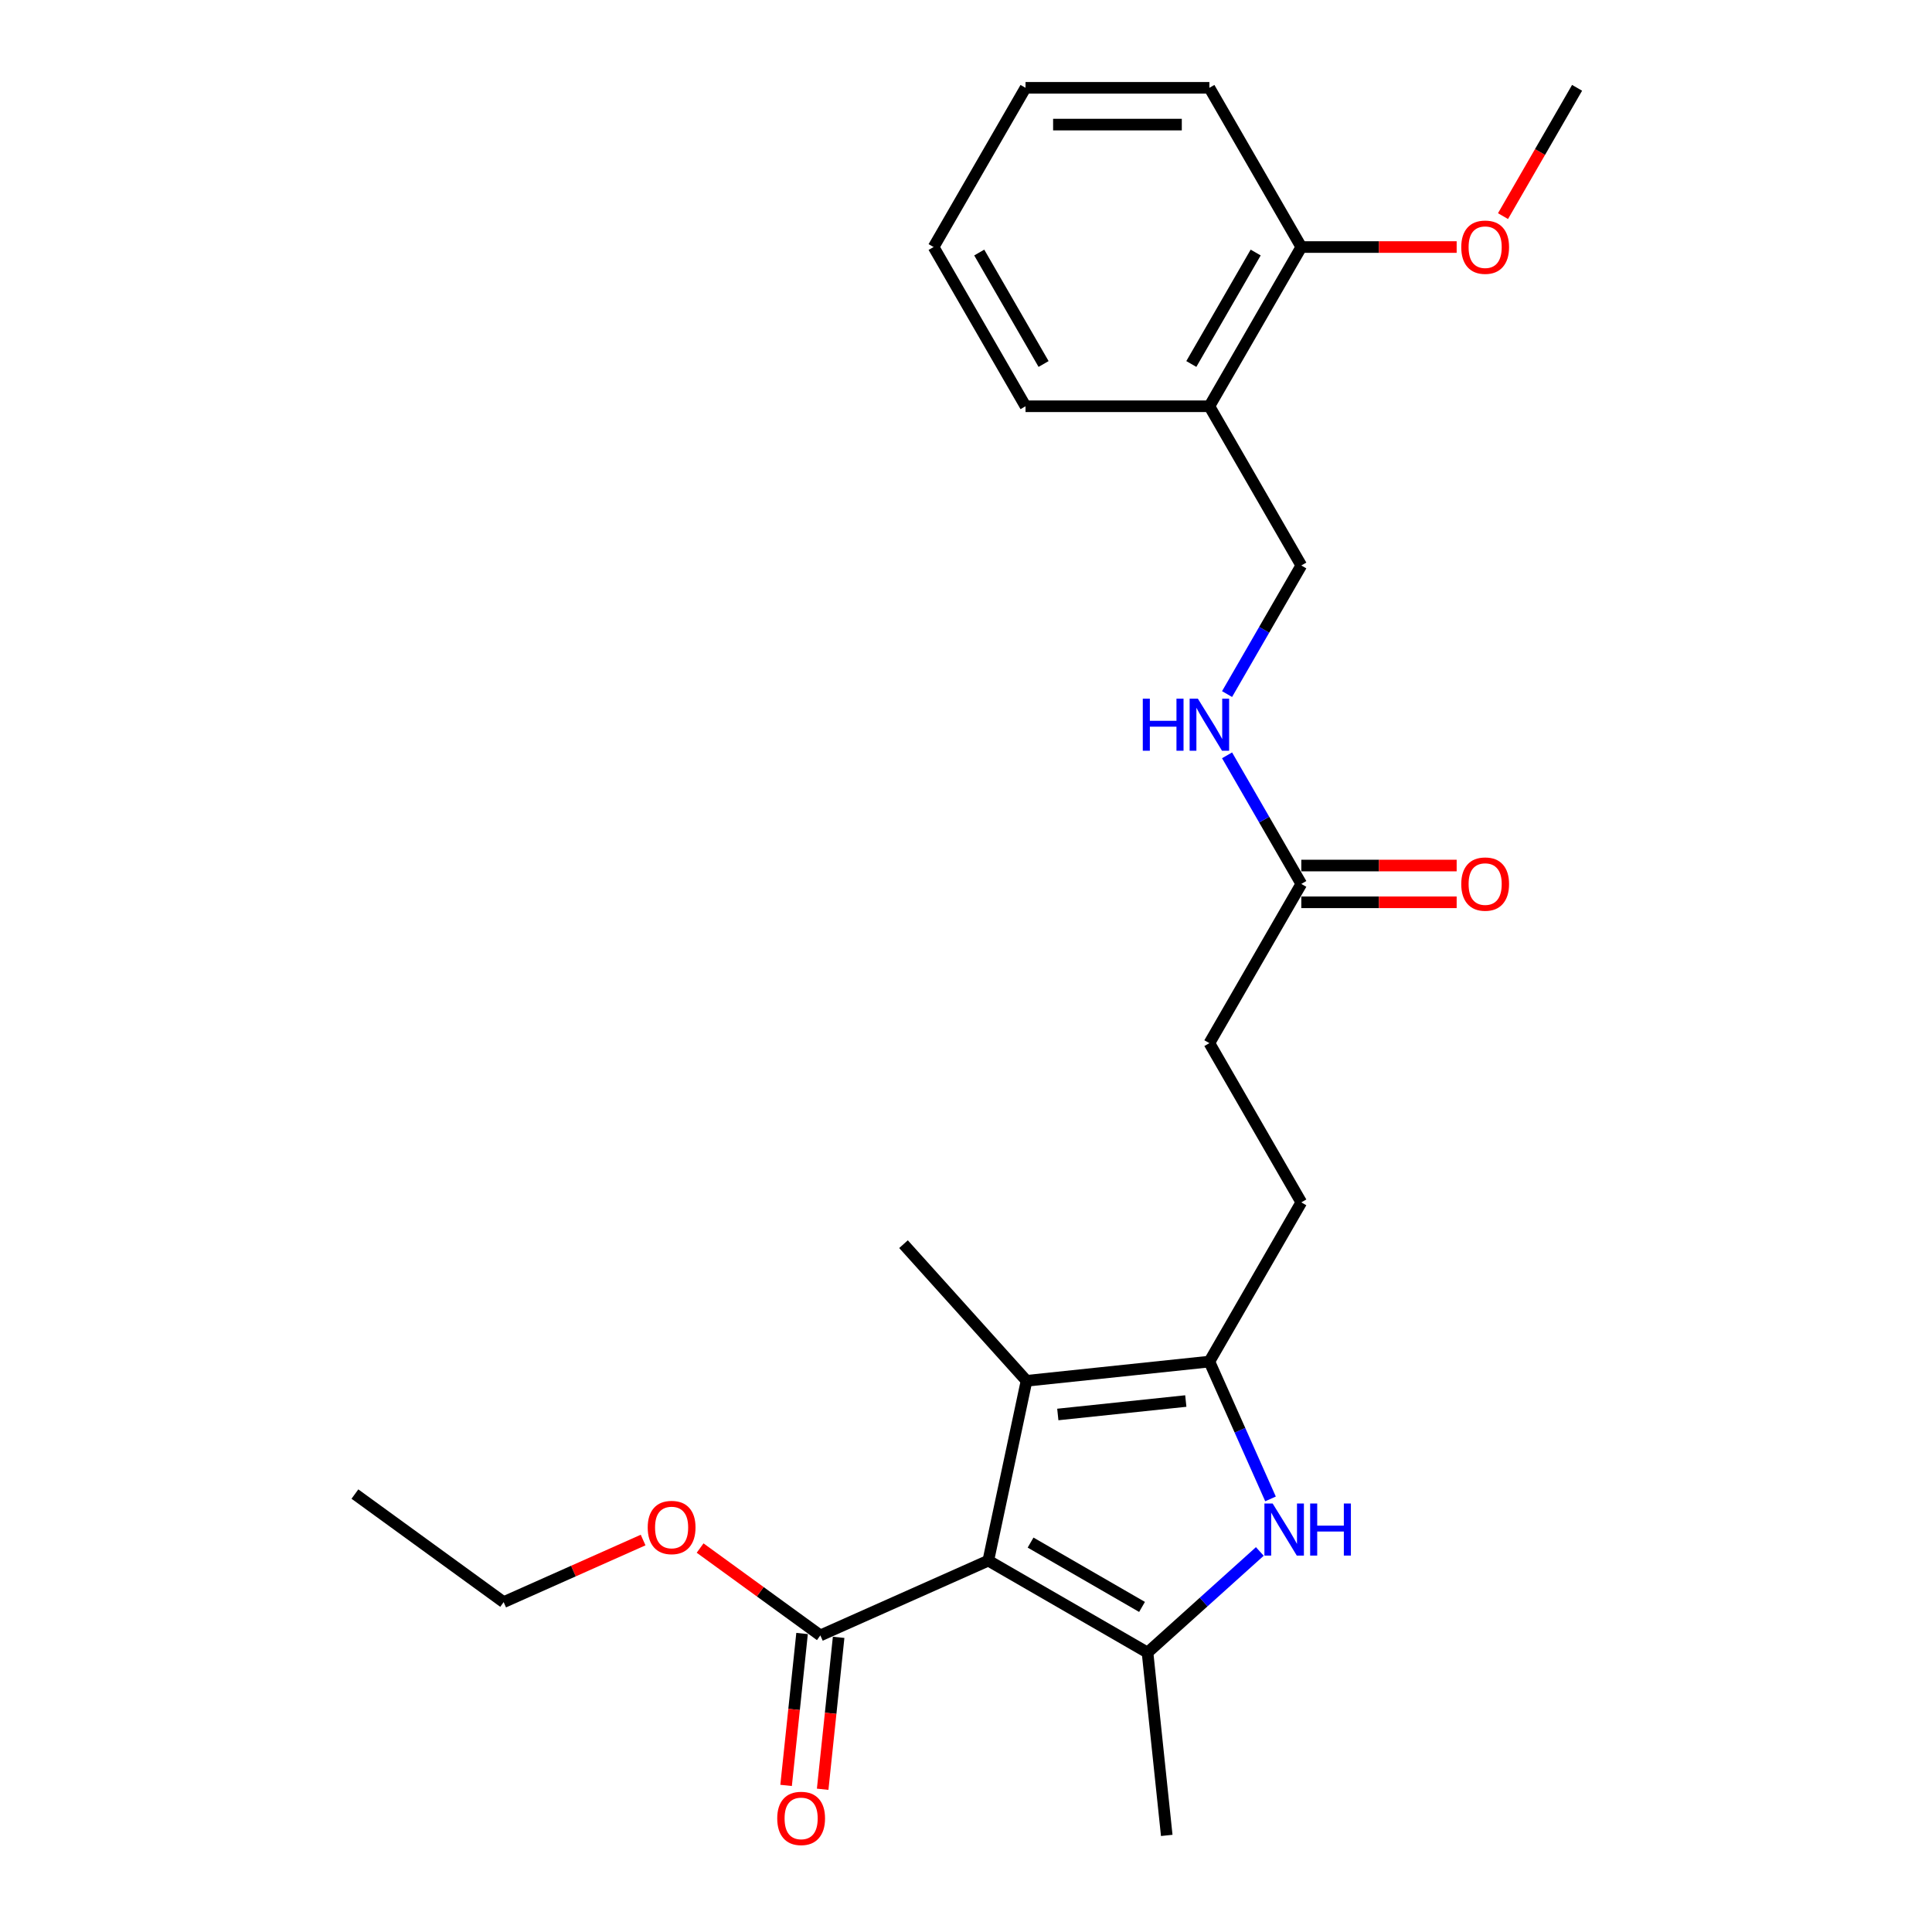 <?xml version='1.0' encoding='iso-8859-1'?>
<svg version='1.1' baseProfile='full'
              xmlns='http://www.w3.org/2000/svg'
                      xmlns:rdkit='http://www.rdkit.org/xml'
                      xmlns:xlink='http://www.w3.org/1999/xlink'
                  xml:space='preserve'
width='1000px' height='1000px' viewBox='0 0 1000 1000'>
<!-- END OF HEADER -->
<rect style='opacity:1.0;fill:#FFFFFF;stroke:none' width='1000' height='1000' x='0' y='0'> </rect>
<path class='bond-0' d='M 511.547,807.782 L 593.96,855.363' style='fill:none;fill-rule:evenodd;stroke:#000000;stroke-width:6px;stroke-linecap:butt;stroke-linejoin:miter;stroke-opacity:1' />
<path class='bond-0' d='M 533.425,798.437 L 591.114,831.743' style='fill:none;fill-rule:evenodd;stroke:#000000;stroke-width:6px;stroke-linecap:butt;stroke-linejoin:miter;stroke-opacity:1' />
<path class='bond-2' d='M 511.547,807.782 L 531.333,714.7' style='fill:none;fill-rule:evenodd;stroke:#000000;stroke-width:6px;stroke-linecap:butt;stroke-linejoin:miter;stroke-opacity:1' />
<path class='bond-4' d='M 511.547,807.782 L 424.613,846.488' style='fill:none;fill-rule:evenodd;stroke:#000000;stroke-width:6px;stroke-linecap:butt;stroke-linejoin:miter;stroke-opacity:1' />
<path class='bond-1' d='M 593.96,855.363 L 623.019,829.198' style='fill:none;fill-rule:evenodd;stroke:#000000;stroke-width:6px;stroke-linecap:butt;stroke-linejoin:miter;stroke-opacity:1' />
<path class='bond-1' d='M 623.019,829.198 L 652.079,803.032' style='fill:none;fill-rule:evenodd;stroke:#0000FF;stroke-width:6px;stroke-linecap:butt;stroke-linejoin:miter;stroke-opacity:1' />
<path class='bond-15' d='M 593.96,855.363 L 603.907,950.003' style='fill:none;fill-rule:evenodd;stroke:#000000;stroke-width:6px;stroke-linecap:butt;stroke-linejoin:miter;stroke-opacity:1' />
<path class='bond-25' d='M 657.62,775.834 L 641.796,740.293' style='fill:none;fill-rule:evenodd;stroke:#0000FF;stroke-width:6px;stroke-linecap:butt;stroke-linejoin:miter;stroke-opacity:1' />
<path class='bond-25' d='M 641.796,740.293 L 625.973,704.753' style='fill:none;fill-rule:evenodd;stroke:#000000;stroke-width:6px;stroke-linecap:butt;stroke-linejoin:miter;stroke-opacity:1' />
<path class='bond-3' d='M 531.333,714.7 L 625.973,704.753' style='fill:none;fill-rule:evenodd;stroke:#000000;stroke-width:6px;stroke-linecap:butt;stroke-linejoin:miter;stroke-opacity:1' />
<path class='bond-3' d='M 547.518,732.136 L 613.766,725.173' style='fill:none;fill-rule:evenodd;stroke:#000000;stroke-width:6px;stroke-linecap:butt;stroke-linejoin:miter;stroke-opacity:1' />
<path class='bond-16' d='M 531.333,714.7 L 467.657,643.981' style='fill:none;fill-rule:evenodd;stroke:#000000;stroke-width:6px;stroke-linecap:butt;stroke-linejoin:miter;stroke-opacity:1' />
<path class='bond-8' d='M 625.973,704.753 L 673.554,622.341' style='fill:none;fill-rule:evenodd;stroke:#000000;stroke-width:6px;stroke-linecap:butt;stroke-linejoin:miter;stroke-opacity:1' />
<path class='bond-9' d='M 415.149,845.493 L 411.017,884.81' style='fill:none;fill-rule:evenodd;stroke:#000000;stroke-width:6px;stroke-linecap:butt;stroke-linejoin:miter;stroke-opacity:1' />
<path class='bond-9' d='M 411.017,884.81 L 406.884,924.127' style='fill:none;fill-rule:evenodd;stroke:#FF0000;stroke-width:6px;stroke-linecap:butt;stroke-linejoin:miter;stroke-opacity:1' />
<path class='bond-9' d='M 434.077,847.483 L 429.945,886.8' style='fill:none;fill-rule:evenodd;stroke:#000000;stroke-width:6px;stroke-linecap:butt;stroke-linejoin:miter;stroke-opacity:1' />
<path class='bond-9' d='M 429.945,886.8 L 425.812,926.117' style='fill:none;fill-rule:evenodd;stroke:#FF0000;stroke-width:6px;stroke-linecap:butt;stroke-linejoin:miter;stroke-opacity:1' />
<path class='bond-14' d='M 424.613,846.488 L 393.494,823.879' style='fill:none;fill-rule:evenodd;stroke:#000000;stroke-width:6px;stroke-linecap:butt;stroke-linejoin:miter;stroke-opacity:1' />
<path class='bond-14' d='M 393.494,823.879 L 362.376,801.27' style='fill:none;fill-rule:evenodd;stroke:#FF0000;stroke-width:6px;stroke-linecap:butt;stroke-linejoin:miter;stroke-opacity:1' />
<path class='bond-5' d='M 673.554,457.516 L 625.973,539.929' style='fill:none;fill-rule:evenodd;stroke:#000000;stroke-width:6px;stroke-linecap:butt;stroke-linejoin:miter;stroke-opacity:1' />
<path class='bond-7' d='M 673.554,457.516 L 654.34,424.237' style='fill:none;fill-rule:evenodd;stroke:#000000;stroke-width:6px;stroke-linecap:butt;stroke-linejoin:miter;stroke-opacity:1' />
<path class='bond-7' d='M 654.34,424.237 L 635.126,390.958' style='fill:none;fill-rule:evenodd;stroke:#0000FF;stroke-width:6px;stroke-linecap:butt;stroke-linejoin:miter;stroke-opacity:1' />
<path class='bond-12' d='M 673.554,467.032 L 713.759,467.032' style='fill:none;fill-rule:evenodd;stroke:#000000;stroke-width:6px;stroke-linecap:butt;stroke-linejoin:miter;stroke-opacity:1' />
<path class='bond-12' d='M 713.759,467.032 L 753.965,467.032' style='fill:none;fill-rule:evenodd;stroke:#FF0000;stroke-width:6px;stroke-linecap:butt;stroke-linejoin:miter;stroke-opacity:1' />
<path class='bond-12' d='M 673.554,448 L 713.759,448' style='fill:none;fill-rule:evenodd;stroke:#000000;stroke-width:6px;stroke-linecap:butt;stroke-linejoin:miter;stroke-opacity:1' />
<path class='bond-12' d='M 713.759,448 L 753.965,448' style='fill:none;fill-rule:evenodd;stroke:#FF0000;stroke-width:6px;stroke-linecap:butt;stroke-linejoin:miter;stroke-opacity:1' />
<path class='bond-6' d='M 625.973,210.279 L 673.554,292.692' style='fill:none;fill-rule:evenodd;stroke:#000000;stroke-width:6px;stroke-linecap:butt;stroke-linejoin:miter;stroke-opacity:1' />
<path class='bond-11' d='M 625.973,210.279 L 673.554,127.867' style='fill:none;fill-rule:evenodd;stroke:#000000;stroke-width:6px;stroke-linecap:butt;stroke-linejoin:miter;stroke-opacity:1' />
<path class='bond-11' d='M 616.628,188.401 L 649.934,130.713' style='fill:none;fill-rule:evenodd;stroke:#000000;stroke-width:6px;stroke-linecap:butt;stroke-linejoin:miter;stroke-opacity:1' />
<path class='bond-18' d='M 625.973,210.279 L 530.811,210.279' style='fill:none;fill-rule:evenodd;stroke:#000000;stroke-width:6px;stroke-linecap:butt;stroke-linejoin:miter;stroke-opacity:1' />
<path class='bond-10' d='M 635.126,359.25 L 654.34,325.971' style='fill:none;fill-rule:evenodd;stroke:#0000FF;stroke-width:6px;stroke-linecap:butt;stroke-linejoin:miter;stroke-opacity:1' />
<path class='bond-10' d='M 654.34,325.971 L 673.554,292.692' style='fill:none;fill-rule:evenodd;stroke:#000000;stroke-width:6px;stroke-linecap:butt;stroke-linejoin:miter;stroke-opacity:1' />
<path class='bond-13' d='M 673.554,622.341 L 625.973,539.929' style='fill:none;fill-rule:evenodd;stroke:#000000;stroke-width:6px;stroke-linecap:butt;stroke-linejoin:miter;stroke-opacity:1' />
<path class='bond-17' d='M 673.554,127.867 L 713.759,127.867' style='fill:none;fill-rule:evenodd;stroke:#000000;stroke-width:6px;stroke-linecap:butt;stroke-linejoin:miter;stroke-opacity:1' />
<path class='bond-17' d='M 713.759,127.867 L 753.965,127.867' style='fill:none;fill-rule:evenodd;stroke:#FF0000;stroke-width:6px;stroke-linecap:butt;stroke-linejoin:miter;stroke-opacity:1' />
<path class='bond-19' d='M 673.554,127.867 L 625.973,45.455' style='fill:none;fill-rule:evenodd;stroke:#000000;stroke-width:6px;stroke-linecap:butt;stroke-linejoin:miter;stroke-opacity:1' />
<path class='bond-20' d='M 332.876,797.121 L 296.783,813.19' style='fill:none;fill-rule:evenodd;stroke:#FF0000;stroke-width:6px;stroke-linecap:butt;stroke-linejoin:miter;stroke-opacity:1' />
<path class='bond-20' d='M 296.783,813.19 L 260.691,829.259' style='fill:none;fill-rule:evenodd;stroke:#000000;stroke-width:6px;stroke-linecap:butt;stroke-linejoin:miter;stroke-opacity:1' />
<path class='bond-21' d='M 777.956,111.861 L 797.126,78.658' style='fill:none;fill-rule:evenodd;stroke:#FF0000;stroke-width:6px;stroke-linecap:butt;stroke-linejoin:miter;stroke-opacity:1' />
<path class='bond-21' d='M 797.126,78.658 L 816.296,45.455' style='fill:none;fill-rule:evenodd;stroke:#000000;stroke-width:6px;stroke-linecap:butt;stroke-linejoin:miter;stroke-opacity:1' />
<path class='bond-23' d='M 530.811,210.279 L 483.231,127.867' style='fill:none;fill-rule:evenodd;stroke:#000000;stroke-width:6px;stroke-linecap:butt;stroke-linejoin:miter;stroke-opacity:1' />
<path class='bond-23' d='M 540.157,188.401 L 506.85,130.713' style='fill:none;fill-rule:evenodd;stroke:#000000;stroke-width:6px;stroke-linecap:butt;stroke-linejoin:miter;stroke-opacity:1' />
<path class='bond-26' d='M 625.973,45.455 L 530.811,45.455' style='fill:none;fill-rule:evenodd;stroke:#000000;stroke-width:6px;stroke-linecap:butt;stroke-linejoin:miter;stroke-opacity:1' />
<path class='bond-26' d='M 611.699,64.487 L 545.086,64.487' style='fill:none;fill-rule:evenodd;stroke:#000000;stroke-width:6px;stroke-linecap:butt;stroke-linejoin:miter;stroke-opacity:1' />
<path class='bond-22' d='M 260.691,829.259 L 183.704,773.325' style='fill:none;fill-rule:evenodd;stroke:#000000;stroke-width:6px;stroke-linecap:butt;stroke-linejoin:miter;stroke-opacity:1' />
<path class='bond-24' d='M 483.231,127.867 L 530.811,45.455' style='fill:none;fill-rule:evenodd;stroke:#000000;stroke-width:6px;stroke-linecap:butt;stroke-linejoin:miter;stroke-opacity:1' />
<path  class='atom-2' d='M 658.721 778.213
L 667.552 792.487
Q 668.428 793.895, 669.836 796.446
Q 671.245 798.996, 671.321 799.148
L 671.321 778.213
L 674.899 778.213
L 674.899 805.162
L 671.207 805.162
L 661.729 789.556
Q 660.625 787.729, 659.445 785.635
Q 658.303 783.542, 657.96 782.895
L 657.96 805.162
L 654.458 805.162
L 654.458 778.213
L 658.721 778.213
' fill='#0000FF'/>
<path  class='atom-2' d='M 678.134 778.213
L 681.789 778.213
L 681.789 789.67
L 695.568 789.67
L 695.568 778.213
L 699.222 778.213
L 699.222 805.162
L 695.568 805.162
L 695.568 792.715
L 681.789 792.715
L 681.789 805.162
L 678.134 805.162
L 678.134 778.213
' fill='#0000FF'/>
<path  class='atom-8' d='M 591.505 361.629
L 595.16 361.629
L 595.16 373.086
L 608.939 373.086
L 608.939 361.629
L 612.593 361.629
L 612.593 388.579
L 608.939 388.579
L 608.939 376.132
L 595.16 376.132
L 595.16 388.579
L 591.505 388.579
L 591.505 361.629
' fill='#0000FF'/>
<path  class='atom-8' d='M 620.016 361.629
L 628.847 375.903
Q 629.722 377.312, 631.131 379.862
Q 632.539 382.412, 632.615 382.565
L 632.615 361.629
L 636.193 361.629
L 636.193 388.579
L 632.501 388.579
L 623.023 372.972
Q 621.919 371.145, 620.739 369.052
Q 619.597 366.958, 619.254 366.311
L 619.254 388.579
L 615.753 388.579
L 615.753 361.629
L 620.016 361.629
' fill='#0000FF'/>
<path  class='atom-10' d='M 402.295 941.204
Q 402.295 934.733, 405.492 931.117
Q 408.69 927.501, 414.666 927.501
Q 420.642 927.501, 423.84 931.117
Q 427.037 934.733, 427.037 941.204
Q 427.037 947.751, 423.801 951.482
Q 420.566 955.174, 414.666 955.174
Q 408.728 955.174, 405.492 951.482
Q 402.295 947.79, 402.295 941.204
M 414.666 952.129
Q 418.777 952.129, 420.985 949.388
Q 423.23 946.61, 423.23 941.204
Q 423.23 935.913, 420.985 933.249
Q 418.777 930.546, 414.666 930.546
Q 410.555 930.546, 408.309 933.211
Q 406.101 935.875, 406.101 941.204
Q 406.101 946.648, 408.309 949.388
Q 410.555 952.129, 414.666 952.129
' fill='#FF0000'/>
<path  class='atom-13' d='M 756.344 457.592
Q 756.344 451.121, 759.542 447.505
Q 762.739 443.889, 768.715 443.889
Q 774.691 443.889, 777.889 447.505
Q 781.086 451.121, 781.086 457.592
Q 781.086 464.139, 777.851 467.87
Q 774.615 471.562, 768.715 471.562
Q 762.777 471.562, 759.542 467.87
Q 756.344 464.177, 756.344 457.592
M 768.715 468.517
Q 772.826 468.517, 775.034 465.776
Q 777.28 462.997, 777.28 457.592
Q 777.28 452.301, 775.034 449.637
Q 772.826 446.934, 768.715 446.934
Q 764.604 446.934, 762.358 449.599
Q 760.151 452.263, 760.151 457.592
Q 760.151 463.036, 762.358 465.776
Q 764.604 468.517, 768.715 468.517
' fill='#FF0000'/>
<path  class='atom-15' d='M 335.255 790.63
Q 335.255 784.159, 338.452 780.542
Q 341.65 776.926, 347.626 776.926
Q 353.602 776.926, 356.799 780.542
Q 359.997 784.159, 359.997 790.63
Q 359.997 797.177, 356.761 800.907
Q 353.526 804.599, 347.626 804.599
Q 341.688 804.599, 338.452 800.907
Q 335.255 797.215, 335.255 790.63
M 347.626 801.554
Q 351.737 801.554, 353.944 798.813
Q 356.19 796.035, 356.19 790.63
Q 356.19 785.339, 353.944 782.674
Q 351.737 779.971, 347.626 779.971
Q 343.515 779.971, 341.269 782.636
Q 339.061 785.301, 339.061 790.63
Q 339.061 796.073, 341.269 798.813
Q 343.515 801.554, 347.626 801.554
' fill='#FF0000'/>
<path  class='atom-18' d='M 756.344 127.943
Q 756.344 121.472, 759.542 117.856
Q 762.739 114.24, 768.715 114.24
Q 774.691 114.24, 777.889 117.856
Q 781.086 121.472, 781.086 127.943
Q 781.086 134.49, 777.851 138.22
Q 774.615 141.913, 768.715 141.913
Q 762.777 141.913, 759.542 138.22
Q 756.344 134.528, 756.344 127.943
M 768.715 138.868
Q 772.826 138.868, 775.034 136.127
Q 777.28 133.348, 777.28 127.943
Q 777.28 122.652, 775.034 119.987
Q 772.826 117.285, 768.715 117.285
Q 764.604 117.285, 762.358 119.949
Q 760.151 122.614, 760.151 127.943
Q 760.151 133.386, 762.358 136.127
Q 764.604 138.868, 768.715 138.868
' fill='#FF0000'/>
</svg>
